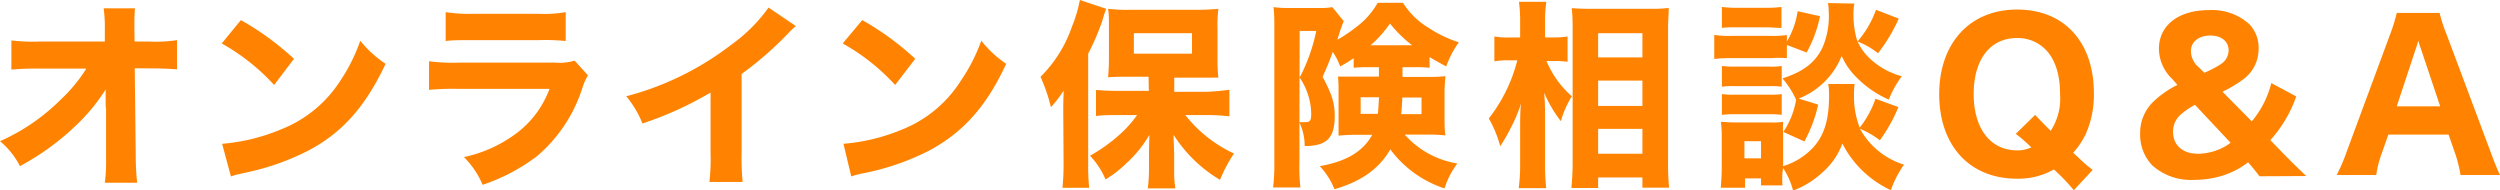 <svg xmlns="http://www.w3.org/2000/svg" viewBox="0 0 300.96 22.9"><defs><style>.cls-1{fill:#ff8200;}</style></defs><g id="レイヤー_2" data-name="レイヤー 2"><g id="ベース"><path class="cls-1" d="M12.72,12.77c0-.22,0-.91,0-2a22.58,22.58,0,0,1-3.31,4.08A30.77,30.77,0,0,1,2.4,20a9.37,9.37,0,0,0-2.4-3,24.28,24.28,0,0,0,7.3-5,18.53,18.53,0,0,0,3.09-3.74l-5.64,0a31.6,31.6,0,0,0-3.38.12V4.87A22.21,22.21,0,0,0,4.82,5l7.8,0,0-1.28A18.15,18.15,0,0,0,12.48,1h3.77c-.05.69-.07,1.15-.07,1.8v.91L16.2,5h1.73a16.77,16.77,0,0,0,3.38-.17V8.35c-.84-.07-1.94-.12-3.31-.12H16.22l.12,10.44A31.47,31.47,0,0,0,16.51,22H12.62a19.17,19.17,0,0,0,.15-2.78V18.7l0-5.6Z"/><path class="cls-1" d="M29,2.42a33.73,33.73,0,0,1,6.39,4.66L33,10.23a25.16,25.16,0,0,0-6.31-5ZM26.74,17.31a23.19,23.19,0,0,0,7.15-1.76A14.93,14.93,0,0,0,41,9.67,20.77,20.77,0,0,0,43.37,4.9a13.14,13.14,0,0,0,3.05,2.78C44,12.82,41.21,16,37,18.19a30.23,30.23,0,0,1-7,2.5L29,20.91a8.79,8.79,0,0,0-1.2.33Z"/><path class="cls-1" d="M51.65,7.37a21.74,21.74,0,0,0,3.62.17H66.84a6.3,6.3,0,0,0,2.33-.24l1.61,1.77a7,7,0,0,0-.67,1.51,17.89,17.89,0,0,1-5.45,8.21,22.8,22.8,0,0,1-6.56,3.46,10.4,10.4,0,0,0-2.25-3.34,16.15,16.15,0,0,0,6.5-3,11.76,11.76,0,0,0,3.8-5.21H55.22a29.76,29.76,0,0,0-3.57.12Zm2-5.91a18.16,18.16,0,0,0,3.32.2h7.87a14.22,14.22,0,0,0,3.26-.2V4.94a23.93,23.93,0,0,0-3.21-.11h-8c-1.53,0-2.49,0-3.24.11Z"/><path class="cls-1" d="M95.81,3.14A8.67,8.67,0,0,0,94.9,4a40.9,40.9,0,0,1-5.62,4.9v9.45a31.22,31.22,0,0,0,.12,3.55h-4a23.63,23.63,0,0,0,.14-3.48V11.14a41.09,41.09,0,0,1-8.2,3.72,12,12,0,0,0-1.95-3.27A35.35,35.35,0,0,0,88.08,5.35,19,19,0,0,0,92.52.91Z"/><path class="cls-1" d="M103.8,2.42a33.62,33.62,0,0,1,6.38,4.66l-2.42,3.15a25.16,25.16,0,0,0-6.31-5Zm-2.26,14.89a23.18,23.18,0,0,0,7.16-1.76,14.86,14.86,0,0,0,7-5.88,20.8,20.8,0,0,0,2.43-4.77,13.14,13.14,0,0,0,3,2.78c-2.38,5.14-5.21,8.31-9.39,10.51a30.23,30.23,0,0,1-7,2.5l-1.06.22a8.41,8.41,0,0,0-1.2.33Z"/><path class="cls-1" d="M128,13.42c0-.58,0-1.06.05-2.52a13.68,13.68,0,0,1-1.54,2,19.74,19.74,0,0,0-1.25-3.65,15.64,15.64,0,0,0,3.77-6A16.77,16.77,0,0,0,130,0l3.17,1.06a11.1,11.1,0,0,0-.43,1.32A28.16,28.16,0,0,1,131,6.46V19.85a24.72,24.72,0,0,0,.12,2.76H127.9a26.34,26.34,0,0,0,.14-2.78Zm10.27-4.18h-2.49c-1,0-1.78,0-2.38.07.05-.72.1-1.37.1-2.37V3.29c0-.94,0-1.51-.1-2.23a18.86,18.86,0,0,0,2.64.12H144a26.62,26.62,0,0,0,2.67-.12,16.14,16.14,0,0,0-.1,2.42V7a19.33,19.33,0,0,0,.1,2.35,6.68,6.68,0,0,0-.72,0l-1.59,0h-3v1.7h3.91A25.27,25.27,0,0,0,148,10.8V14a26,26,0,0,0-2.64-.15h-2.67a16,16,0,0,0,5.86,4.63,18,18,0,0,0-1.68,3.17,16.72,16.72,0,0,1-5.59-5.42c0,.62.07,1.92.07,2.52v1.77a13.35,13.35,0,0,0,.14,2.16h-3.31a20.57,20.57,0,0,0,.14-2.16v-1.8s0-.84.05-2.49a14.34,14.34,0,0,1-2.83,3.48,13.41,13.41,0,0,1-2.45,1.89,9.53,9.53,0,0,0-1.87-2.85,20,20,0,0,0,3.67-2.64,13.83,13.83,0,0,0,2-2.26h-2.23c-.94,0-1.95,0-2.72.12V10.83c.8.07,1.59.11,2.72.11h3.64Zm-1.77-2.78h7V4h-7Z"/><path class="cls-1" d="M164.83,8.09a16.81,16.81,0,0,0-1.87.07V7a14.7,14.7,0,0,1-1.63,1,7.23,7.23,0,0,0-.89-1.75c-.41,1.13-.6,1.63-1.22,3,1.15,2.16,1.46,3.17,1.46,4.73,0,2.67-1,3.6-3.62,3.6a6.44,6.44,0,0,0-.63-2.83v4.82a21.89,21.89,0,0,0,.12,3h-3.29a22.78,22.78,0,0,0,.15-3V3.29c0-.89,0-1.61-.1-2.43a13.11,13.11,0,0,0,1.95.1h3.48a8.12,8.12,0,0,0,1.65-.1l1.37,1.68A23.68,23.68,0,0,0,161,4.78a16.2,16.2,0,0,0,2.16-1.44,9.44,9.44,0,0,0,2.69-3h3.05A9.15,9.15,0,0,0,172,3.36a14.39,14.39,0,0,0,3.62,1.73A11.73,11.73,0,0,0,174.1,8c-.79-.43-1.11-.6-2-1.13V8.16a15.59,15.59,0,0,0-1.85-.07h-1.41V9.26h3A17.85,17.85,0,0,0,174,9.17c-.07,1.06-.1,1.37-.1,2V14.4c0,.48,0,1.1.1,1.9a21.5,21.5,0,0,0-2.23-.1h-2.67a10.77,10.77,0,0,0,6.34,3.48,10.06,10.06,0,0,0-1.54,3,13.19,13.19,0,0,1-6.53-4.7c-1.32,2.3-3.43,3.84-6.72,4.8A8.85,8.85,0,0,0,158.88,20c3.19-.55,5.23-1.78,6.31-3.77h-1.87a19.5,19.5,0,0,0-2.18.1c0-1,0-1,0-1.61V10.94c0-.69,0-1-.07-1.72.58,0,.87,0,2,0H166V8.09Zm-8.4,6.62c.24,0,.6,0,.7,0,.57,0,.72-.19.72-1a8,8,0,0,0-1.39-4.37,21.69,21.69,0,0,0,2-5.62h-2Zm7.37-3v2h2.07c.07-.62.09-1.13.14-2ZM170,5.45a15.32,15.32,0,0,1-2.67-2.62A13.82,13.82,0,0,1,165,5.45Zm-1.18,6.29c-.05,1-.07,1.29-.14,2h2.45v-2Z"/><path class="cls-1" d="M186.17,7.34a11.58,11.58,0,0,0,3.05,4.25,12.19,12.19,0,0,0-1.32,3,15.83,15.83,0,0,1-2-3.41c.07,1,.1,1.66.1,2.86v5.61a25.35,25.35,0,0,0,.14,3h-3.31a21.32,21.32,0,0,0,.17-3v-4c0-1,0-2.54.12-3.24a17.89,17.89,0,0,1-1.25,3,20.76,20.76,0,0,1-1.27,2.19,13.82,13.82,0,0,0-1.37-3.34,18.82,18.82,0,0,0,3.43-7h-1a9.22,9.22,0,0,0-1.76.12V4.39a8.49,8.49,0,0,0,1.8.12H183V2.74a17.79,17.79,0,0,0-.14-2.52h3.29A17.08,17.08,0,0,0,186,2.71v1.8h1.2a9.73,9.73,0,0,0,1.51-.12V7.44a10.27,10.27,0,0,0-1.47-.1Zm3,15.29a30.2,30.2,0,0,0,.15-3.14V3.5c0-.79,0-1.39-.1-2.52.67.05,1.32.08,2.23.08h7.23a17.36,17.36,0,0,0,2.21-.1c0,.74-.08,1.44-.08,2.47V19.49a30.18,30.18,0,0,0,.12,3.1h-3.21V21.36h-5.33v1.27Zm3.22-15.72h5.33V4h-5.33Zm0,5.84h5.33V9.7h-5.33Zm0,5.76h5.33v-3h-5.33Z"/><path class="cls-1" d="M215.11,7A11.77,11.77,0,0,0,213.26,7h-4.89a14.93,14.93,0,0,0-2,.1V4.2a10.46,10.46,0,0,0,2,.12h4.8a12,12,0,0,0,1.94-.1V5a10,10,0,0,0,1.3-3.65l2.69.6a15.31,15.31,0,0,1-1.61,4.37l-2.38-.91Zm-.53,13.76a12.91,12.91,0,0,0,0,1.56H212v-.84h-1.92v1.12h-2.93c.07-.84.12-1.63.12-2.35V16.49a13.32,13.32,0,0,0-.1-1.82c.53,0,.89.07,1.66.07h4.42a6.93,6.93,0,0,0,1.41-.07,13.61,13.61,0,0,0,0,1.65V20a8.16,8.16,0,0,0,3.65-2.28c1.32-1.47,1.88-3.34,1.88-6.22a7.48,7.48,0,0,0-.1-1.39h3.17a10.52,10.52,0,0,0-.07,1.32,10.4,10.4,0,0,0,.69,3.94,12,12,0,0,0,1.9-3.48l2.76,1a19.94,19.94,0,0,1-2.23,4,10.93,10.93,0,0,0-2.4-1.39,9.09,9.09,0,0,0,5.3,4.32,12.39,12.39,0,0,0-1.58,3.07,12.33,12.33,0,0,1-5.84-5.62,8.34,8.34,0,0,1-2.45,3.53,10.43,10.43,0,0,1-3.48,2.14,9.26,9.26,0,0,0-1.2-2.71ZM207.29.84a15.13,15.13,0,0,0,2,.1h3.17a15.23,15.23,0,0,0,2-.1V3.36c-.68,0-1.08-.07-2-.07h-3.17c-.94,0-1.47,0-2,.07Zm0,7.1a11.1,11.1,0,0,0,1.47.08h4.32a6.66,6.66,0,0,0,1.41-.08v2.5a8,8,0,0,0-1.41-.07h-4.32a8.34,8.34,0,0,0-1.47.07Zm0,3.39a10.9,10.9,0,0,0,1.47.07h4.32a9.73,9.73,0,0,0,1.41-.07v2.5a9.62,9.62,0,0,0-1.46-.08h-4.3a10.18,10.18,0,0,0-1.44.08ZM210,19.06h2V17h-2ZM223.23.43a7.42,7.42,0,0,0-.1,1.37A10.41,10.41,0,0,0,223.61,5a12,12,0,0,0,2.23-3.82l2.74,1.06a19.76,19.76,0,0,1-2.5,4.17A9.32,9.32,0,0,0,223.63,5a6.37,6.37,0,0,0,1.42,2,9.13,9.13,0,0,0,3.89,2.18,12.57,12.57,0,0,0-1.56,2.81,12.55,12.55,0,0,1-3.8-2.59,8.26,8.26,0,0,1-1.87-2.67,9.2,9.2,0,0,1-5.18,5.14l2.35.72a16.88,16.88,0,0,1-1.66,4.44l-2.54-1.15a9.67,9.67,0,0,0,1.54-3.87,10.08,10.08,0,0,0-1.64-2.57c2.52-.81,4-1.94,4.85-3.79a9.45,9.45,0,0,0,.72-4.22,6.13,6.13,0,0,0-.09-1.06Z"/><path class="cls-1" d="M249.65,22.9a21.12,21.12,0,0,0-2.4-2.5,8.59,8.59,0,0,1-4.46,1.11c-5.69,0-9.34-4-9.34-10.16s3.69-10.2,9.38-10.2,9.24,3.94,9.24,10.08a11.56,11.56,0,0,1-1,4.95,9.42,9.42,0,0,1-1.49,2.21l.82.76a13,13,0,0,0,1.53,1.3ZM245,13.83c.19.21.81.86,1.87,1.92a7.09,7.09,0,0,0,1.13-4.4c0-2.4-.6-4.25-1.78-5.42a4.68,4.68,0,0,0-3.41-1.35c-3.22,0-5.21,2.57-5.21,6.73s2,6.79,5.24,6.79a3.86,3.86,0,0,0,1.7-.36,19.41,19.41,0,0,0-1.87-1.63Z"/><path class="cls-1" d="M272,21.22a21,21,0,0,0-1.37-1.68,9.74,9.74,0,0,1-2.79,1.51,11.12,11.12,0,0,1-3.62.6,7,7,0,0,1-5.11-1.73,5.32,5.32,0,0,1-1.47-3.81,5.21,5.21,0,0,1,1.61-3.89,11.44,11.44,0,0,1,2.88-2l-.62-.7a5.11,5.11,0,0,1-1.61-3.64c0-2.84,2.37-4.66,6-4.66a6.68,6.68,0,0,1,4.87,1.68,4.08,4.08,0,0,1,1.13,2.95,4.5,4.5,0,0,1-1.85,3.7,14.6,14.6,0,0,1-2.5,1.49l3.53,3.57A11.47,11.47,0,0,0,273.43,10l3,1.61a15.3,15.3,0,0,1-3.12,5.26l1.8,1.85c.87.88,1.32,1.32,2.52,2.47Zm-7.76-8.6a8.46,8.46,0,0,0-1.8,1.25,2.66,2.66,0,0,0-.84,2c0,1.61,1.16,2.64,3,2.64a6.72,6.72,0,0,0,3.93-1.32Zm1.13-3.86a13.19,13.19,0,0,0,1.92-1,2,2,0,0,0,1-1.68c0-1.11-.87-1.8-2.21-1.8s-2.33.72-2.33,1.87a2.61,2.61,0,0,0,1,2Z"/><path class="cls-1" d="M296.21,21.07a16.23,16.23,0,0,0-.63-2.54l-.81-2.33h-7.25l-.82,2.33a12.22,12.22,0,0,0-.64,2.54H281.3a22,22,0,0,0,1.23-2.88l5.23-14.13a19.88,19.88,0,0,0,.77-2.5h5.16a16.7,16.7,0,0,0,.81,2.5l5.29,14.13c.45,1.23.88,2.28,1.17,2.88ZM291.48,6c-.07-.21-.17-.45-.36-1.1-.14.5-.17.62-.34,1.1l-2.25,6.8h5.23Z"/></g></g></svg>